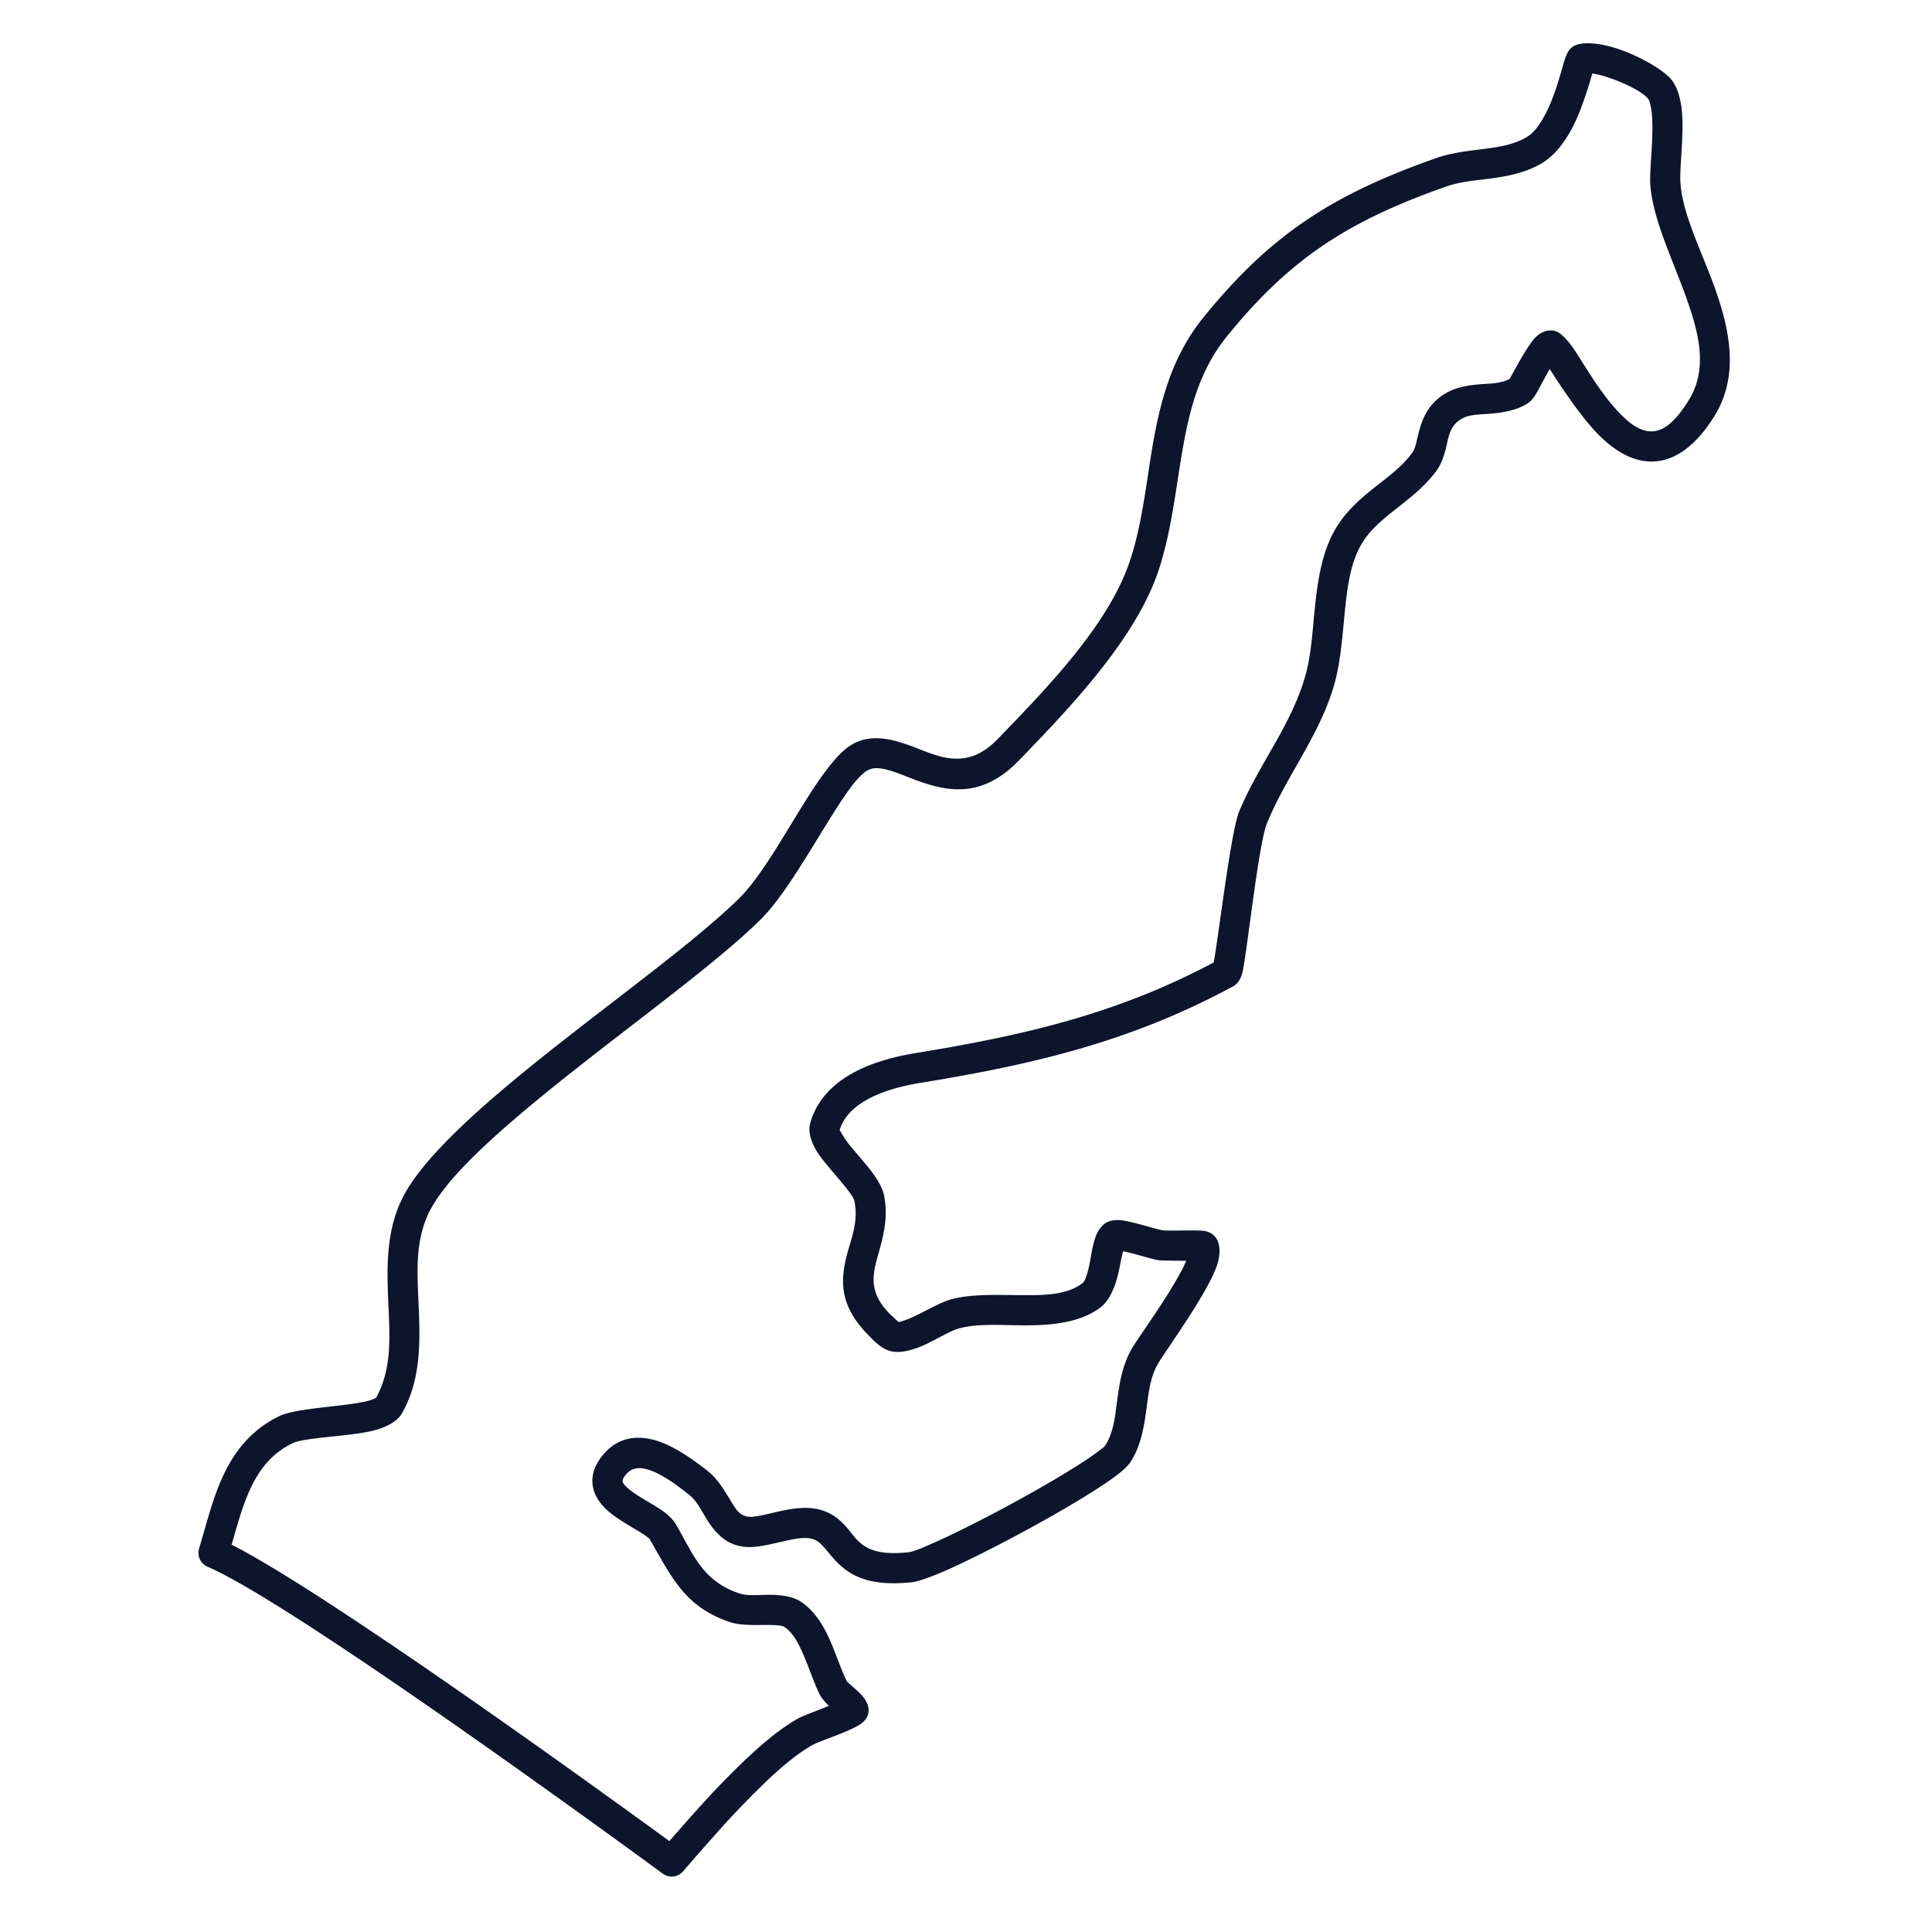 <svg xmlns="http://www.w3.org/2000/svg" xmlns:xlink="http://www.w3.org/1999/xlink" width="512" height="512" x="0" y="0" viewBox="0 0 512 512" style="enable-background:new 0 0 512 512" xml:space="preserve" fill-rule="evenodd" class=""><g><path d="M99.658 370.431c-.196.103-.772.391-1.194.535-1.4.463-3.159.782-5.083 1.06-6.997.998-15.723 1.482-19.407 3.283-7.409 3.632-11.823 9.281-14.88 15.867-2.757 5.937-4.362 12.677-6.338 19.19a4.008 4.008 0 0 0 2.254 4.837c24.016 10.28 120.63 81.332 120.63 81.332a3.992 3.992 0 0 0 5.391-.617s9.96-11.587 14.962-16.732c5.526-5.69 12.667-13.058 19.602-16.896 1.03-.566 5.65-2.16 8.85-3.54 1.924-.823 3.447-1.667 4.085-2.212 1.904-1.626 1.8-3.478 1.461-4.579-.309-1.029-1.06-2.212-2.223-3.355-.72-.7-1.625-1.44-2.449-2.191-.38-.35-.782-.638-.957-.988-1.78-3.54-3.19-8.459-5.31-12.657-1.749-3.457-3.981-6.462-6.914-8.355-1.842-1.204-4.61-1.719-7.676-1.77-2.913-.052-6.205.39-8.397-.33-10.002-3.292-12.307-10.434-16.989-18.429-.772-1.327-2.284-2.727-4.29-4.044-2.038-1.338-4.693-2.727-6.926-4.301-.803-.566-1.554-1.153-2.13-1.8-.38-.412-.772-.793-.74-1.308.03-.473.318-.926.73-1.471 1.852-2.418 4.394-2.14 6.853-1.214 3.756 1.42 7.419 4.332 10.022 6.359 2.388 1.862 3.622 5.011 5.34 7.501 2.748 4.003 6.165 6.905 12.297 6.298 2.49-.237 5.361-1.009 8.222-1.626 2.182-.473 4.353-.906 6.246-.576 1.719.298 2.696 1.255 3.632 2.305 1.04 1.173 2.017 2.47 3.2 3.694 3.427 3.56 8.346 6.863 20.148 5.608 1.647-.185 5.238-1.43 9.848-3.499 9.58-4.311 24.326-12.152 34.78-18.49 4.62-2.81 8.428-5.341 10.67-7.173 1.349-1.111 2.244-2.1 2.687-2.81 2.757-4.331 3.55-9.363 4.229-14.487.535-4.003.957-8.078 3.087-11.638 2.15-3.581 12.626-17.946 15.394-25.489 1.286-3.498.874-6.246-.114-7.666-.37-.535-1.193-1.45-2.84-1.8-1.893-.392-9.734.02-11.308-.217-1.616-.247-7.78-2.264-10.825-2.644-2.069-.257-3.56.247-4.24.69-.833.545-1.605 1.357-2.192 2.5-.689 1.306-1.183 3.292-1.605 5.546-.319 1.76-.628 3.735-1.173 5.485-.319 1.018-.607 1.996-1.317 2.53-3.982 2.944-9.55 3.098-15.198 3.088-6.967-.02-14.108-.443-19.726 1.163-2.244.638-5.444 2.428-8.603 3.992-1.276.628-2.531 1.214-3.704 1.595-.525.165-.998.35-1.42.34-.309-.278-1.924-1.729-2.531-2.357-5.63-5.855-4.21-10.63-2.8-15.671 1.338-4.775 2.676-9.755 1.493-15.538-.36-1.719-1.44-3.787-3.036-5.938-1.79-2.438-4.25-5.103-6.256-7.583-1.05-1.307-2.182-3.303-2.46-3.797 1.225-3.88 4.281-6.473 7.831-8.335 4.27-2.243 9.292-3.437 13.583-4.137 29.954-4.888 55.864-10.928 83.03-25.684.35-.185 1.811-1.224 2.356-3.807 1.235-5.906 4.25-34.008 6.432-39.297 5.227-12.688 13.788-23.03 17.73-36.396 1.749-5.948 2.222-12.77 2.89-19.469.587-5.958 1.308-11.833 3.685-16.71 2.11-4.323 5.412-7.152 8.808-9.869 4.116-3.282 8.366-6.39 11.658-10.763 1.338-1.78 2.09-3.92 2.666-6.205.524-2.089.771-4.373 2.212-6.143 2.439-2.974 5.927-2.686 9.292-2.964 3.591-.298 7.141-.844 10.3-2.85.36-.237 1.214-.998 2.048-2.398.885-1.481 2.294-4.311 3.663-6.616 2.593 4.106 7.625 11.74 12.09 16.536 4.374 4.702 9.447 7.923 14.674 7.975 5.238.061 11.134-2.871 16.804-11.937 6.462-10.331 4.425-22.134.267-33.813-3.601-10.084-8.818-20.024-9.22-28.513-.195-3.962.968-12.297.402-18.533-.33-3.58-1.286-6.585-2.81-8.448-2.057-2.52-8.293-6.153-14.158-8.119-4.404-1.481-8.613-1.872-10.939-1.07-.627.216-1.44.638-2.14 1.647-.309.452-.813 1.564-1.296 3.21-.885 2.974-2.285 8.603-4.806 13.45-1.379 2.654-3.046 5.124-5.361 6.379-3.375 1.832-6.977 2.387-10.599 2.86-4.373.567-8.777.988-13.017 2.48-27.165 9.55-43.732 20.056-61.667 42.21-7.934 9.796-11.145 21.033-13.233 32.65-1.935 10.764-2.861 21.846-6.35 32.157-5.772 17.06-22.648 34.214-35.047 47.035-7.944 8.201-15.27 4.651-21.702 2.171-6.524-2.52-12.492-3.951-17.77-.195-3.396 2.397-7.43 8.005-11.587 14.663-5.557 8.88-11.566 19.716-17.277 25.385-12.317 12.225-37.013 29.636-57.408 46.326-14.138 11.576-26.209 22.885-31.24 31.95-5.104 9.19-4.837 19.366-4.384 29.502.38 8.55.957 17.092-3.272 24.675zm322.324-350.96.154.03c1.235.175 2.634.546 4.075 1.03 4.28 1.43 9.004 3.745 10.496 5.587.411.494.586 1.234.761 2.068.278 1.348.381 2.891.422 4.528.113 5.731-.72 12.327-.566 15.712.443 9.148 5.804 19.942 9.683 30.819 3.303 9.292 5.629 18.676.484 26.888-3.54 5.66-6.658 8.221-9.93 8.18-3.272-.03-6.184-2.49-8.911-5.423-4.816-5.175-8.778-12.224-11.484-16.268-1.842-2.758-3.632-4.363-4.661-4.775-1.369-.545-3.828-.494-5.979 1.986-1.924 2.202-5.577 8.953-6.452 10.589-2.541 1.327-5.484 1.204-8.283 1.45-4.713.433-9.148 1.482-12.585 5.701-1.903 2.336-2.768 5.135-3.447 7.924-.422 1.687-.658 3.385-1.626 4.671-2.87 3.818-6.668 6.452-10.248 9.323-4.302 3.437-8.346 7.141-11.01 12.616-2.769 5.68-3.777 12.481-4.467 19.417-.617 6.194-.977 12.502-2.603 18.007-3.859 13.09-12.327 23.173-17.442 35.593-2.181 5.29-5.34 32.455-6.719 39.936-25.787 13.727-50.524 19.366-78.996 24.017-6.143.998-13.49 2.963-19.088 6.78-4.188 2.861-7.44 6.72-8.86 11.834-.597 2.151.165 5.187 2.377 8.356 1.935 2.747 4.919 5.906 7.183 8.798 1.029 1.327 1.965 2.49 2.181 3.53 1.173 5.71-1.142 10.402-2.223 15.064-1.471 6.349-1.574 12.615 5.598 20.065.937.978 2.315 2.439 3.674 3.365.977.669 1.996 1.111 2.922 1.286 2.233.433 5.32-.277 8.5-1.708 3.261-1.471 6.76-3.694 9.116-4.363 4.991-1.42 11.33-.864 17.514-.854 7.48.02 14.715-.761 19.983-4.661 2.902-2.15 4.404-6.617 5.238-11 .226-1.256.597-2.86.864-3.972.597.123 1.266.267 1.832.411 3.005.772 6.318 1.77 7.45 1.945.905.134 4.62.155 7.45.155a19.77 19.77 0 0 1-.659 1.492c-3.756 7.553-11.761 18.48-13.572 21.496-2.717 4.507-3.489 9.62-4.157 14.704-.525 3.962-.937 7.913-3.057 11.257-.257.401-.967.895-1.893 1.595-2.11 1.595-5.217 3.612-8.86 5.824-10.197 6.185-24.572 13.83-33.915 18.039-3.51 1.574-6.164 2.706-7.42 2.84-4.62.494-7.748.154-10.022-.762-3.375-1.358-4.744-3.92-6.493-5.896-2.079-2.346-4.435-4.219-8.263-4.877-2.305-.391-4.898-.196-7.532.288-3.118.576-6.339 1.574-9.066 1.842-3.313.329-4.527-2.151-5.937-4.446-1.718-2.809-3.468-5.731-6-7.707-3.837-2.984-9.692-7.316-15.208-8.438-4.754-.967-9.343.031-12.945 4.754-2.212 2.902-2.654 5.547-2.232 7.893.4 2.202 1.677 4.25 3.611 6.06 2.069 1.925 4.95 3.612 7.563 5.166 1.07.638 2.08 1.245 2.913 1.852.4.299.782.535.967.834 5.721 9.786 9.148 17.956 21.382 21.99 2.419.802 5.855.761 9.18.73 1.244-.01 2.469-.01 3.56.124.576.061 1.11.113 1.492.36 2.346 1.523 3.766 4.311 5.031 7.203 1.626 3.714 2.882 7.686 4.384 10.691.504.988 1.4 2.048 2.46 3.056-3.263 1.317-6.998 2.696-7.945 3.221-7.563 4.178-15.445 12.111-21.475 18.326-3.54 3.643-9.528 10.465-12.862 14.293-15.837-11.555-90.419-65.64-116.01-78.543 1.461-5.094 2.83-10.218 4.97-14.828 2.305-4.97 5.546-9.313 11.144-12.05 1.328-.648 3.53-.957 6.03-1.286 4.641-.587 10.177-.967 14.344-1.832 4.374-.905 7.45-2.716 8.603-4.733 5.145-8.993 4.908-19.078 4.445-29.244-.38-8.664-.977-17.4 3.386-25.252 4.702-8.458 16.124-18.851 29.316-29.656 20.61-16.855 45.533-34.481 57.984-46.84 6.05-5.999 12.523-17.4 18.419-26.815 3.468-5.547 6.606-10.383 9.426-12.38 1.605-1.142 3.354-.997 5.196-.565 2.871.669 5.917 2.099 9.138 3.23 7.995 2.81 16.793 4.179 26.26-5.607 13.15-13.573 30.767-31.95 36.88-50.03 3.61-10.692 4.65-22.155 6.646-33.309 1.853-10.3 4.538-20.343 11.577-29.028 16.886-20.868 32.516-30.705 58.097-39.699 3.715-1.296 7.573-1.595 11.401-2.089 4.59-.597 9.117-1.44 13.398-3.776 4.003-2.171 7.11-6.421 9.343-11.134 2.048-4.342 3.797-10.136 4.6-12.976z" fill="#0c152b" opacity="1" data-original="#000000" class=""></path></g></svg>